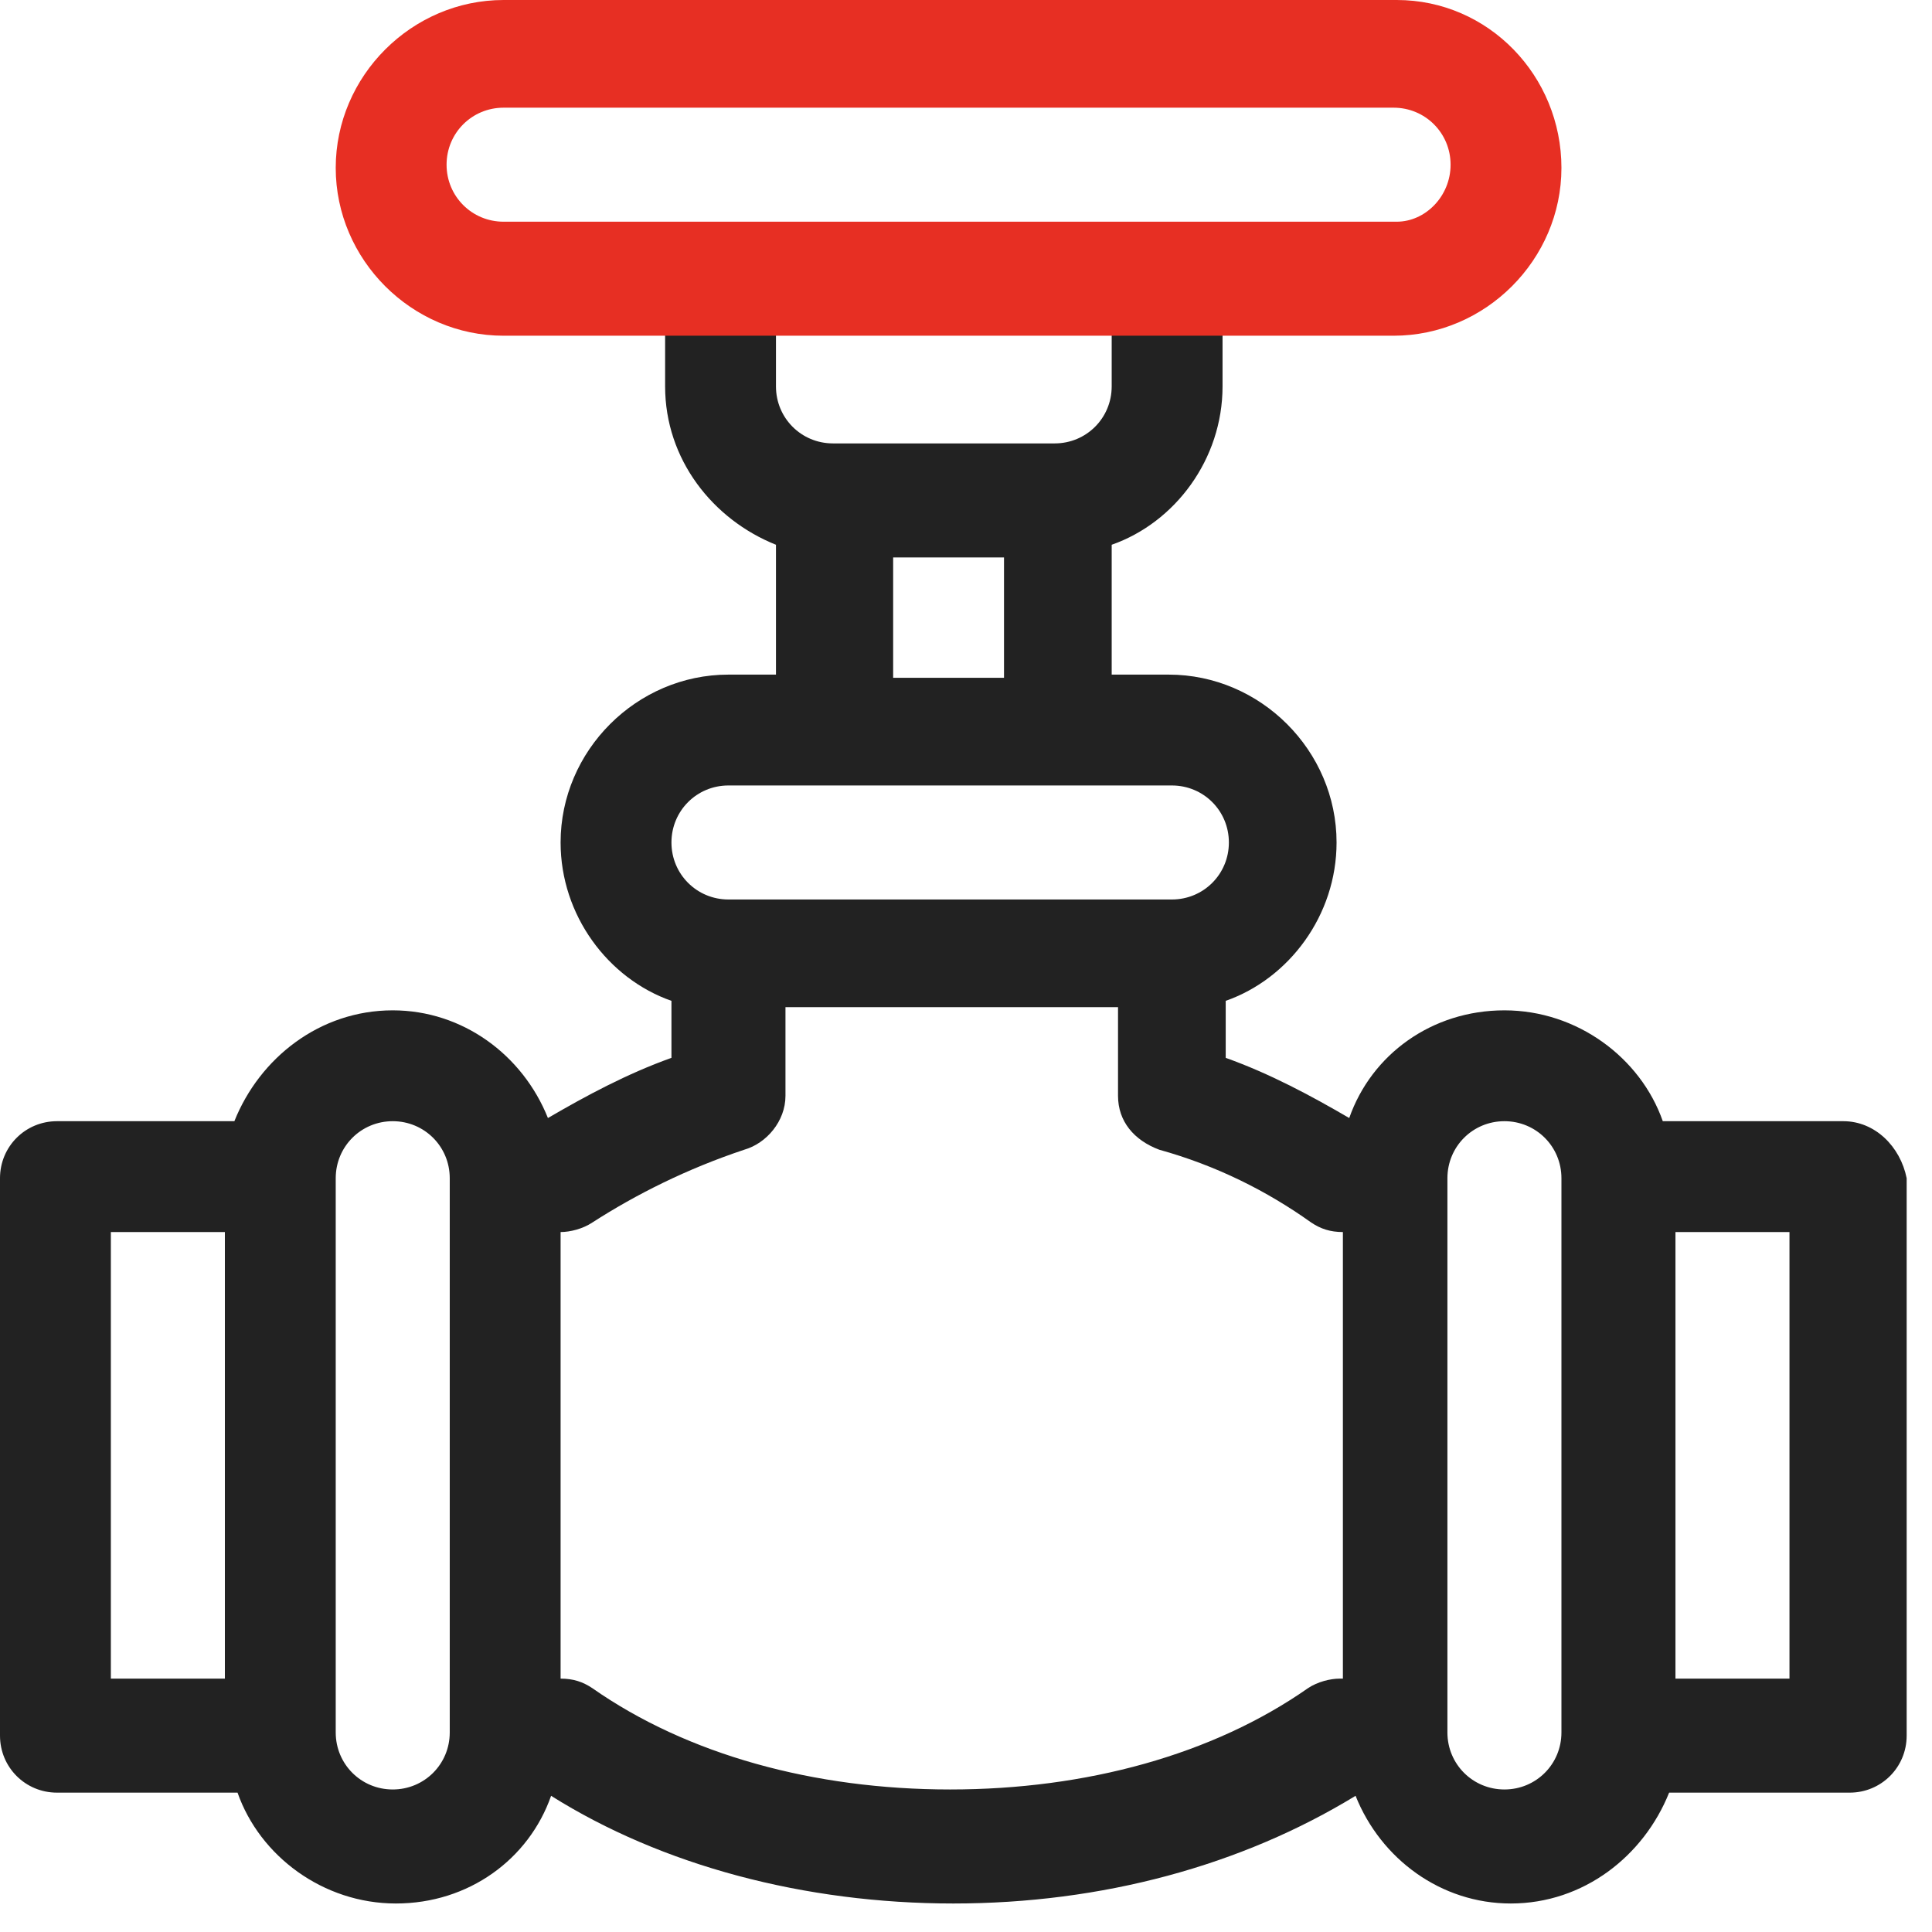 <svg width="61" height="61" viewBox="0 0 61 61" fill="none" xmlns="http://www.w3.org/2000/svg">
<path d="M58.2 35.4H52.5C51.8 33.4 49.8 31.9 47.5 31.9C45.2 31.9 43.3 33.3 42.6 35.3C41.4 34.6 40.1 33.9 38.7 33.4V31.6C40.7 30.9 42.2 28.9 42.2 26.6C42.2 23.7 39.8 21.3 36.9 21.3H35.1V17.2C37.1 16.5 38.6 14.5 38.6 12.2V10.4H35.1V12.2C35.1 13.2 34.3 14 33.3 14H26.3C25.3 14 24.5 13.2 24.5 12.2V10.4H21V12.2C21 14.5 22.5 16.4 24.5 17.2V21.3H23C20.1 21.3 17.7 23.7 17.7 26.6C17.7 28.9 19.2 30.9 21.2 31.6V33.4C19.8 33.9 18.5 34.6 17.3 35.3C16.5 33.3 14.6 31.9 12.4 31.9C10.1 31.9 8.2 33.4 7.4 35.4H1.8C0.8 35.4 0 36.2 0 37.2V54.8C0 55.8 0.8 56.6 1.8 56.6H7.5C8.2 58.6 10.2 60.1 12.5 60.1C14.8 60.1 16.7 58.7 17.4 56.7C20.9 58.9 25.4 60.1 30.1 60.1C34.8 60.1 39.2 58.9 42.8 56.7C43.6 58.7 45.5 60.1 47.7 60.1C50 60.1 51.9 58.6 52.7 56.6H58.4C59.4 56.6 60.2 55.8 60.2 54.8V37.2C60 36.2 59.2 35.4 58.2 35.4ZM7.2 53H3.5V38.9H7.1V53H7.2ZM14.2 54.7C14.2 55.7 13.4 56.5 12.4 56.5C11.4 56.5 10.6 55.7 10.6 54.7V37.2C10.6 36.2 11.4 35.4 12.4 35.4C13.4 35.4 14.2 36.2 14.2 37.2V54.7ZM28.2 17.6H31.7V21.4H28.2V17.6ZM23 24.8H37C38 24.8 38.8 25.6 38.8 26.6C38.8 27.6 38 28.4 37 28.4H23C22 28.4 21.2 27.6 21.2 26.6C21.2 25.6 22 24.8 23 24.8ZM42.3 53C42 53 41.6 53.1 41.3 53.3C38.3 55.4 34.3 56.5 30 56.5C25.7 56.5 21.7 55.4 18.7 53.3C18.4 53.1 18.1 53 17.7 53V38.9C18 38.9 18.4 38.8 18.7 38.6C20.1 37.7 21.7 36.9 23.5 36.3C24.2 36.1 24.8 35.4 24.8 34.6V31.8H35.3V34.6C35.3 35.4 35.8 36 36.6 36.3C38.4 36.8 40 37.6 41.4 38.6C41.7 38.8 42 38.9 42.4 38.9V53H42.3ZM49.3 54.7C49.3 55.7 48.5 56.5 47.5 56.5C46.5 56.5 45.7 55.7 45.7 54.7V37.2C45.7 36.2 46.5 35.4 47.5 35.4C48.5 35.4 49.3 36.2 49.3 37.2V54.7ZM56.5 53H52.9V38.9H56.5V53Z" fill="#222222"/>
<path d="M44.1 0H15.9C13 0 10.6 2.4 10.6 5.3C10.6 8.2 13 10.6 15.9 10.6H44C46.9 10.6 49.3 8.2 49.3 5.3C49.3 2.4 47 0 44.1 0ZM44.1 7H15.9C14.9 7 14.1 6.2 14.1 5.2C14.1 4.2 14.9 3.4 15.9 3.4H44C45 3.4 45.8 4.2 45.8 5.2C45.8 6.2 45 7 44.1 7Z" fill="#E72F23"/>
</svg>
